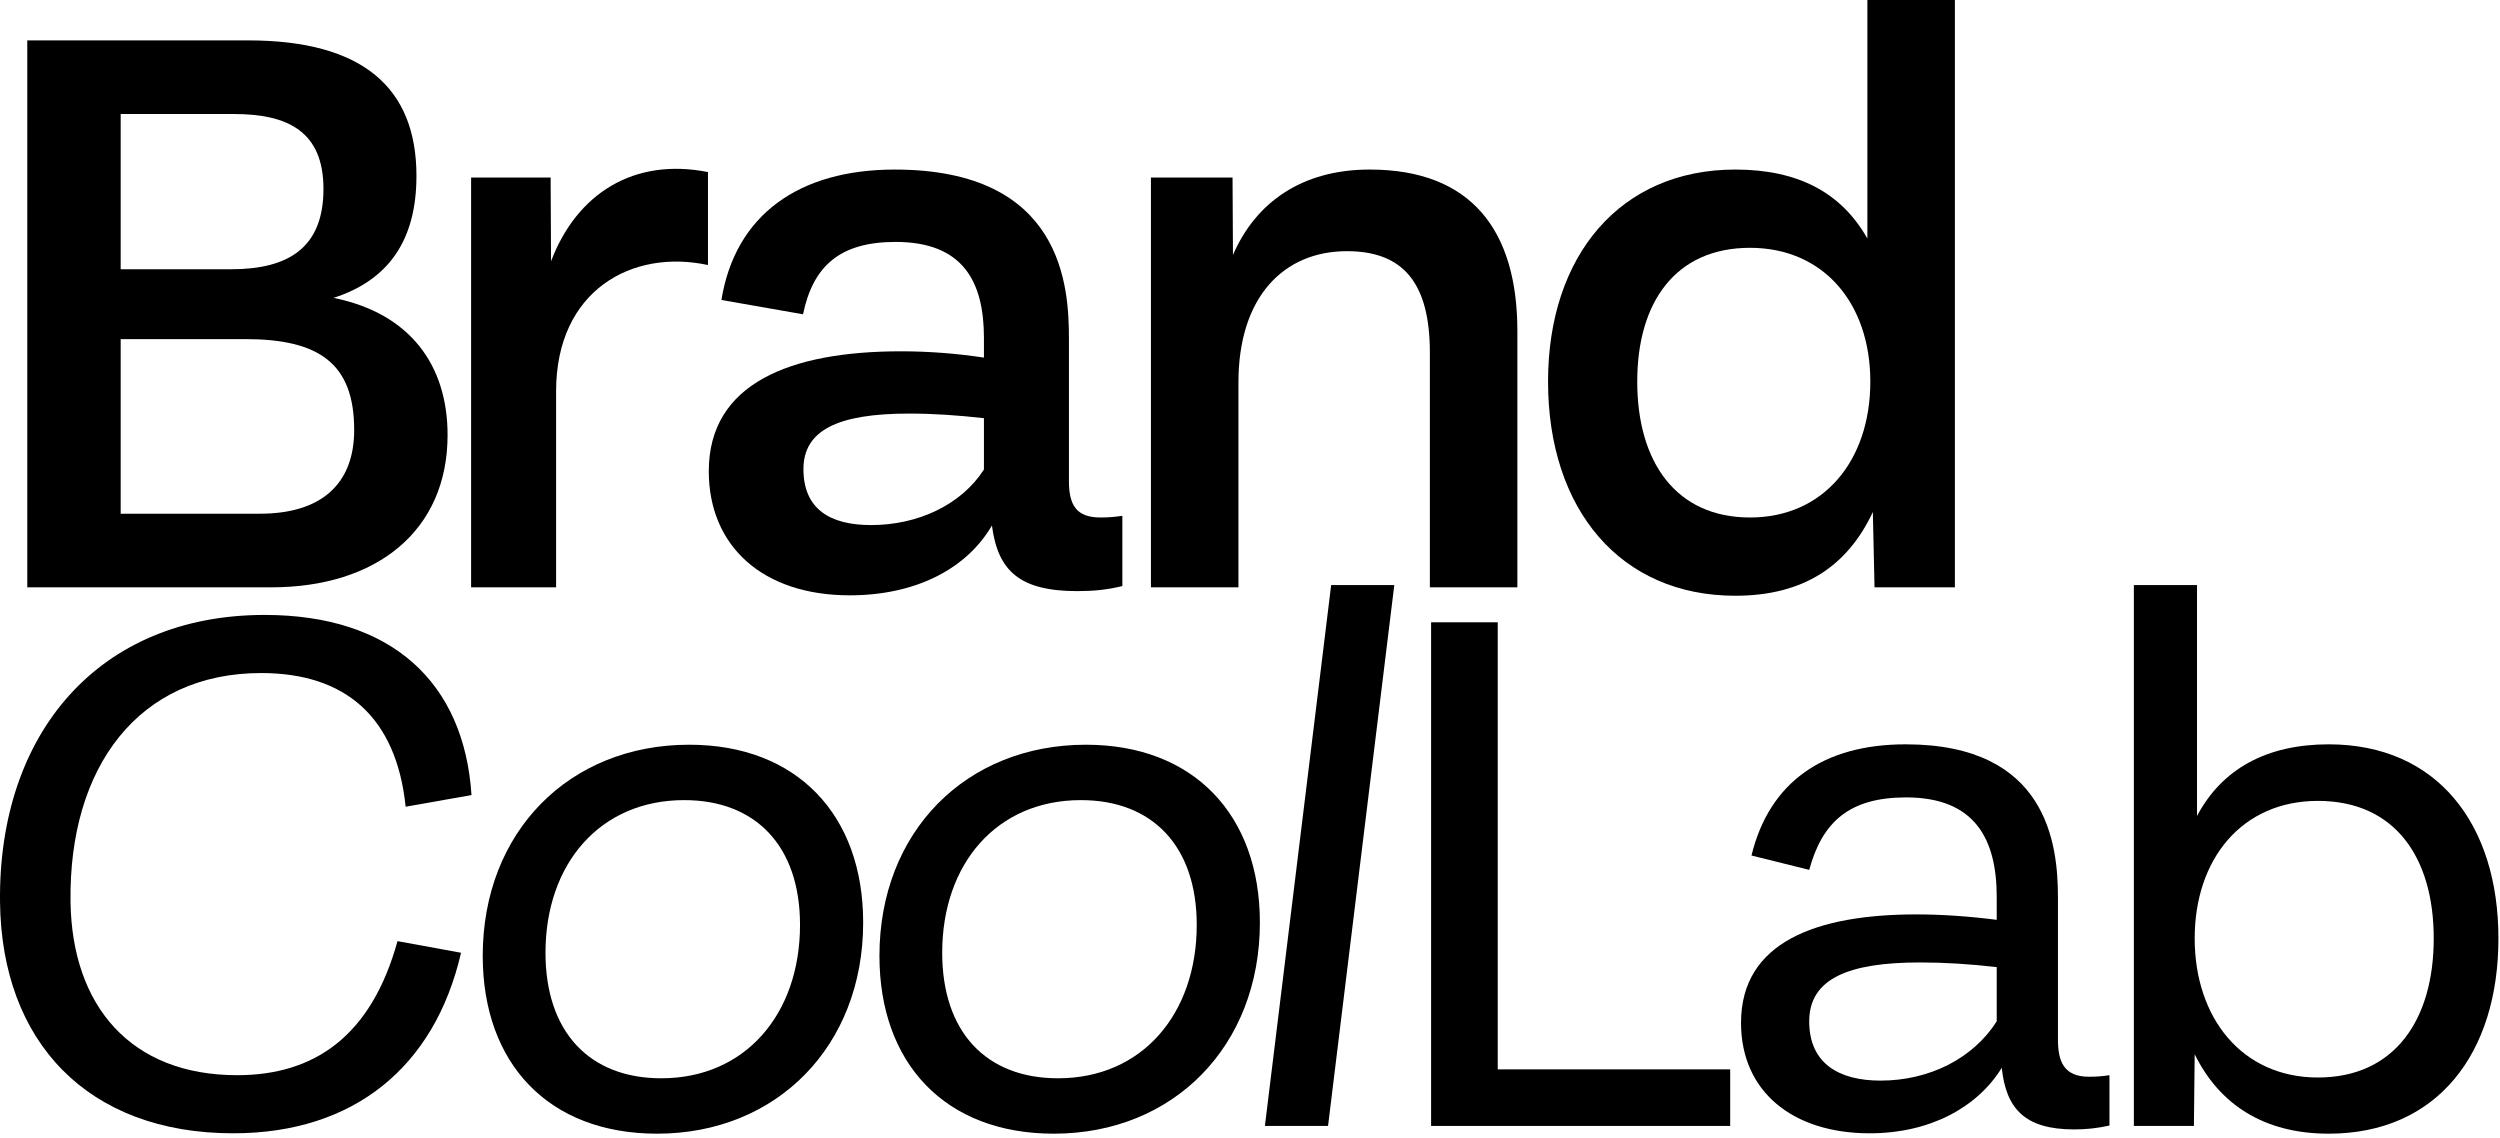 <?xml version="1.0" encoding="UTF-8" standalone="no"?> <svg xmlns="http://www.w3.org/2000/svg" xmlns:xlink="http://www.w3.org/1999/xlink" xmlns:serif="http://www.serif.com/" width="100%" height="100%" viewBox="0 0 402 183" version="1.1" xml:space="preserve" style="fill-rule:evenodd;clip-rule:evenodd;stroke-linejoin:round;stroke-miterlimit:2;"> <g transform="matrix(1,0,0,1,19.405,18.334)"> <path d="M0,64.27L0,36.194L20.025,36.194C31.932,36.194 37.547,40.118 37.547,50.807C37.547,59.602 32.135,64.27 22.393,64.27L0,64.27ZM0,0L18.198,0C26.926,0 32.608,2.842 32.608,12.042C32.608,21.446 27.061,24.964 17.725,24.964L0,24.964L0,0ZM52.566,51.619C52.566,40.456 46.612,32.068 34.232,29.564C43.027,26.723 47.56,20.364 47.56,9.946C47.56,-4.194 38.968,-11.839 20.499,-11.839L-15.019,-11.839L-15.019,76.109L24.219,76.109C41.133,76.109 52.566,67.044 52.566,51.619" style="fill-rule:nonzero;"></path> </g> <g transform="matrix(1,0,0,1,89.42,56.828)"> <path d="M0,6.089C0,-10.148 12.245,-16.846 24.422,-14.207L24.422,-29.158C12.515,-31.526 3.315,-25.708 -0.812,-14.816L-0.88,-28.279L-13.666,-28.279L-13.666,37.615L0,37.615L0,6.089Z" style="fill-rule:nonzero;"></path> </g> <g transform="matrix(1,0,0,1,158.217,47.493)"> <path d="M0,28.008C-3.653,33.69 -10.621,36.938 -18.131,36.938C-24.76,36.938 -29.023,34.367 -29.023,27.94C-29.023,21.716 -23.543,19.01 -12.042,19.01C-8.05,19.01 -4.194,19.28 0,19.754L0,28.008ZM-13.328,8.997C-31.12,8.997 -44.244,14.139 -44.244,28.278C-44.244,40.321 -35.585,48.236 -21.581,48.236C-10.959,48.236 -2.773,43.974 1.286,37.005C2.232,44.312 5.751,47.559 15.019,47.559C17.59,47.559 19.755,47.356 22.258,46.747L22.258,35.449C20.972,35.653 19.822,35.72 18.74,35.72C14.883,35.72 13.666,33.758 13.666,29.835L13.666,6.968C13.666,-1.286 12.787,-20.228 -14.342,-20.228C-29.699,-20.228 -39.983,-12.99 -42.215,0.744L-29.09,3.044C-27.467,-4.803 -23.07,-8.592 -14.207,-8.592C-3.382,-8.592 0,-2.233 0,6.833L0,10.012C-4.397,9.336 -8.998,8.997 -13.328,8.997" style="fill-rule:nonzero;"></path> </g> <g transform="matrix(1,0,0,1,243.994,27.264)"> <path d="M0,67.179L0,25.979C0,9.81 -7.374,0 -23.746,0C-34.638,0 -42.08,5.277 -45.733,13.734L-45.801,1.285L-58.925,1.285L-58.925,67.179L-44.853,67.179L-44.853,34.232C-44.853,20.431 -37.547,13.125 -27.399,13.125C-18.334,13.125 -14.072,18.266 -14.072,29.429L-14.072,67.179L0,67.179Z" style="fill-rule:nonzero;"></path> </g> <g transform="matrix(1,0,0,1,281.399,12.583)"> <path d="M0,70.63C-11.907,70.63 -18.131,61.7 -18.131,48.778C-18.131,35.924 -11.907,27.265 0,27.265C11.839,27.265 19.349,36.194 19.349,48.778C19.349,61.497 11.839,70.63 0,70.63M19.755,69.75L20.025,81.86L32.947,81.86L32.947,-12.583L18.875,-12.583L18.875,25.777C14.748,18.47 7.848,14.681 -2.368,14.681C-20.837,14.681 -32.473,28.482 -32.473,48.778C-32.473,69.344 -20.837,83.213 -2.368,83.213C8.66,83.213 15.695,78.41 19.755,69.75" style="fill-rule:nonzero;"></path> </g> <g transform="matrix(1,0,0,1,41.991,172.889)"> <path d="M0,-64.663C13.519,-64.663 21.742,-57.624 23.237,-43.171L33.827,-45.04C32.644,-63.168 20.994,-74.008 0.561,-74.008C-26.102,-74.008 -42.299,-55.007 -41.987,-27.846C-41.739,-5.357 -27.909,9.345 -4.485,9.345C14.889,9.345 27.909,-1.307 32.145,-19.685L21.928,-21.554C17.693,-6.229 8.535,0.001 -3.862,0.001C-20.994,0.001 -30.4,-11.15 -30.65,-27.846C-30.961,-49.587 -19.686,-64.663 0,-64.663" style="fill-rule:nonzero;"></path> </g> <g transform="matrix(1,0,0,1,106.341,128.658)"> <path d="M0,44.73C-11.587,44.73 -18.626,37.255 -18.626,24.546C-18.626,10.217 -9.843,0.001 3.676,0.001C15.201,0.001 22.302,7.414 22.302,20.06C22.302,34.389 13.519,44.73 0,44.73M4.486,-8.908C-14.826,-8.908 -28.718,5.109 -28.718,25.044C-28.718,42.3 -18.19,53.638 -0.685,53.638C18.565,53.638 32.457,39.559 32.457,19.686C32.457,2.368 21.805,-8.908 4.486,-8.908" style="fill-rule:nonzero;"></path> </g> <g transform="matrix(1,0,0,1,170.132,128.658)"> <path d="M0,44.73C-11.587,44.73 -18.626,37.255 -18.626,24.546C-18.626,10.217 -9.843,0.001 3.676,0.001C15.201,0.001 22.302,7.414 22.302,20.06C22.302,34.389 13.519,44.73 0,44.73M4.486,-8.908C-14.826,-8.908 -28.718,5.109 -28.718,25.044C-28.718,42.3 -18.19,53.638 -0.685,53.638C18.565,53.638 32.457,39.559 32.457,19.686C32.457,2.368 21.805,-8.908 4.486,-8.908" style="fill-rule:nonzero;"></path> </g> <g transform="matrix(1,0,0,1,203.396,94.084)"> <path d="M0,86.966L10.154,86.966L20.807,0L10.653,0L0,86.966Z" style="fill-rule:nonzero;"></path> </g> <g transform="matrix(1,0,0,1,240.836,181.051)"> <path d="M0,-80.986L-10.715,-80.986L-10.715,0L37.378,0L37.378,-9.095L0,-9.095L0,-80.986Z" style="fill-rule:nonzero;"></path> </g> <g transform="matrix(1,0,0,1,321.073,137.692)"> <path d="M0,26.538C-3.8,32.518 -10.839,36.07 -18.689,36.07C-25.355,36.07 -30.151,33.329 -30.151,26.538C-30.151,19.686 -23.86,17.069 -12.334,17.069C-8.409,17.069 -4.36,17.318 0,17.817L0,26.538ZM9.844,29.466L9.844,6.603C9.844,-1.931 8.161,-18.004 -14.639,-18.004C-27.909,-18.004 -36.568,-11.899 -39.434,-0.125L-30.151,2.181C-28.033,-5.607 -23.61,-9.47 -14.577,-9.47C-3.426,-9.47 0,-2.679 0,6.541L0,10.217C-4.36,9.656 -8.846,9.344 -12.895,9.344C-28.968,9.344 -41.116,13.768 -41.116,26.787C-41.116,37.814 -32.83,44.542 -20.433,44.542C-10.715,44.542 -3.115,40.369 0.81,34.014C1.496,40.555 4.486,43.919 12.46,43.919C14.391,43.919 16.135,43.732 18.128,43.296L18.128,35.198C16.945,35.384 15.886,35.447 14.827,35.447C10.778,35.447 9.844,32.955 9.844,29.466" style="fill-rule:nonzero;"></path> </g> <g transform="matrix(1,0,0,1,372.716,103.117)"> <path d="M0,70.146C-12.21,70.146 -19.81,60.552 -19.81,47.781C-19.81,35.011 -12.21,25.666 0,25.666C12.397,25.666 18.627,34.762 18.627,47.781C18.627,60.802 12.397,70.146 0,70.146M1.745,16.571C-8.285,16.571 -15.449,20.558 -19.436,28.096L-19.436,-9.033L-29.591,-9.033L-29.591,77.933L-19.935,77.933L-19.81,66.408C-15.823,74.507 -8.659,79.179 1.745,79.179C19.188,79.179 29.031,66.284 29.031,47.781C29.031,29.404 19.188,16.571 1.745,16.571" style="fill-rule:nonzero;"></path> </g> </svg> 